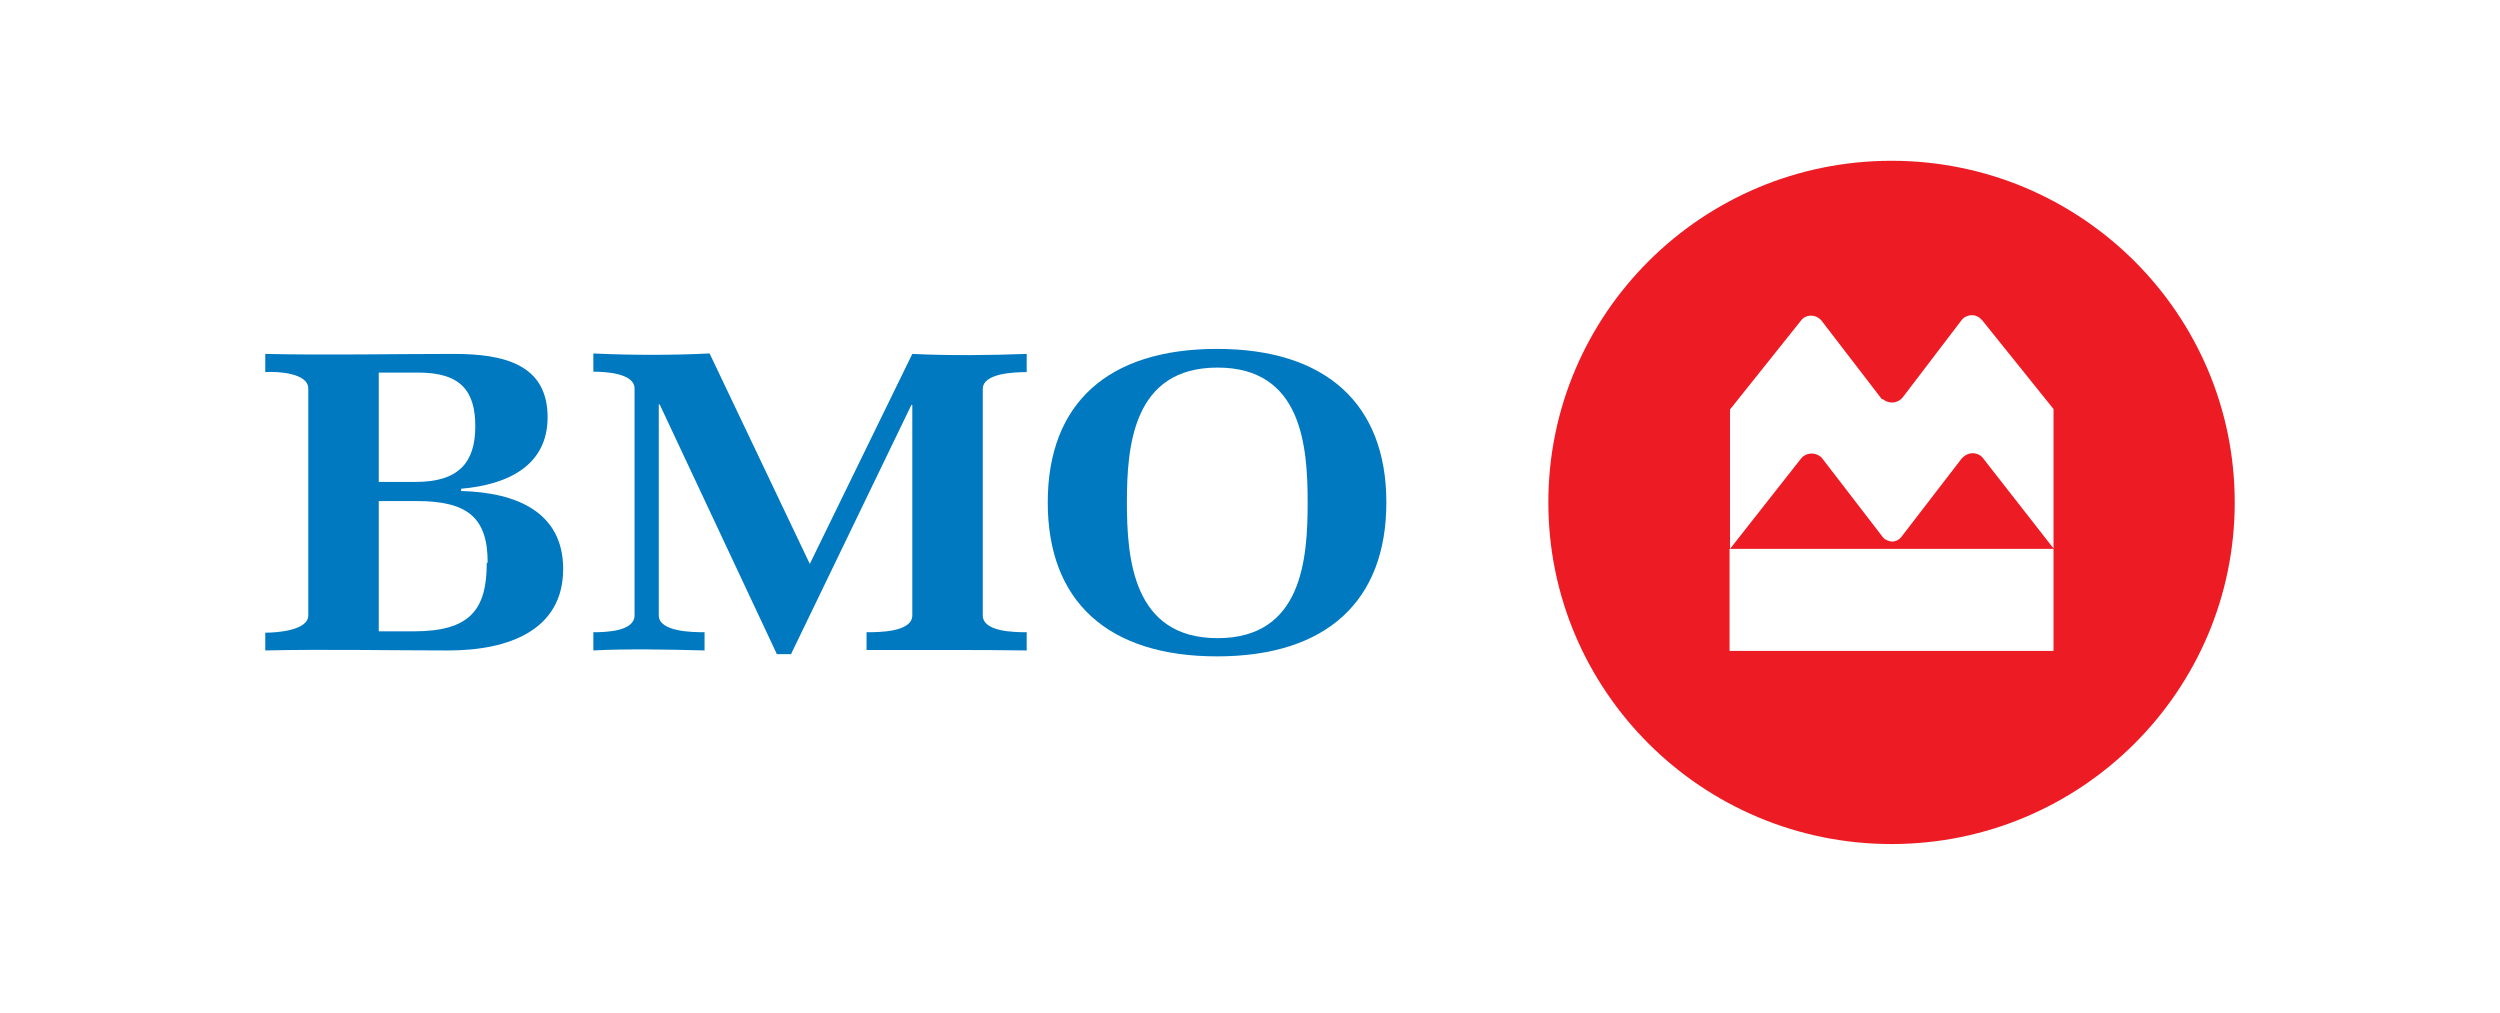 <?xml version="1.0" encoding="UTF-8"?>
<svg xmlns="http://www.w3.org/2000/svg" width="311" height="126" viewBox="0 0 311 126" fill="none">
  <rect width="311" height="126" fill="white"></rect>
  <g clip-path="url(#clip0_86_404)">
    <path d="M59.128 53.037C59.128 57.513 57.079 59.95 51.728 59.95H47.117V46.35C47.686 46.35 49.622 46.35 50.248 46.35H51.842C57.306 46.293 59.128 48.617 59.128 53.037ZM70.057 70.773C70.057 63.747 64.308 61.253 57.363 61.083V60.8C63.283 60.29 68.122 57.853 68.122 51.903C68.122 45.273 62.6 44.027 56.453 44.027C49.053 44.027 40.343 44.197 33 44.027V46.293C34.537 46.18 38.351 46.407 38.351 48.333V76.553C38.351 78.423 34.48 78.707 33 78.707V80.917C40.115 80.747 48.597 80.917 55.77 80.917C63.34 80.917 70.057 78.367 70.057 70.773ZM60.551 70.037C60.551 75.817 58.502 78.537 51.5 78.537H47.117V62.33H51.842C58.274 62.33 60.665 64.483 60.665 69.98L60.551 70.037Z" fill="#0079C1"></path>
    <path d="M117.76 80.86C114.344 80.86 111.156 80.86 107.798 80.86V78.65C109.278 78.65 113.49 78.65 113.49 76.553V50.373H113.376L98.406 81.37H96.641L82.068 50.317H81.954V76.553C81.954 78.593 86.11 78.65 87.647 78.65V80.917C83.492 80.803 77.856 80.69 73.814 80.917V78.65C75.408 78.65 78.938 78.537 78.938 76.553V48.333C78.938 46.407 75.237 46.237 73.814 46.237V43.97C78.539 44.197 83.605 44.197 88.273 43.97L100.739 70.15L113.49 44.027C118.044 44.253 123.167 44.197 127.721 44.027V46.293C126.241 46.293 122.257 46.407 122.257 48.39V76.553C122.257 78.593 126.127 78.65 127.721 78.65V80.917C124.42 80.86 121.061 80.86 117.76 80.86Z" fill="#0079C1"></path>
    <path d="M162.672 62.5C162.672 69.583 161.989 79.387 151.458 79.387C140.927 79.387 140.187 69.47 140.187 62.5C140.187 55.53 140.927 45.727 151.458 45.727C161.932 45.727 162.672 55.417 162.672 62.5ZM172.463 62.5C172.463 50.26 164.949 43.403 151.401 43.403C137.854 43.403 130.34 50.147 130.34 62.5C130.34 74.853 137.854 81.653 151.401 81.653C165.063 81.653 172.463 74.74 172.463 62.5Z" fill="#0079C1"></path>
    <path d="M235.307 20C211.741 20 192.614 39.04 192.614 62.5C192.614 85.96 211.741 105 235.307 105C258.874 105 278 85.96 278 62.5C278 39.04 258.874 20 235.307 20Z" fill="#ED1C24"></path>
    <path d="M233.998 49.523L226.598 39.89C226.256 39.493 225.801 39.267 225.289 39.267C224.776 39.267 224.321 39.493 224.036 39.89L215.213 50.94V68.28L224.036 57.06C224.606 56.323 225.687 56.21 226.427 56.777C226.541 56.833 226.655 56.947 226.712 57.06L234.169 66.75C234.453 67.147 234.909 67.317 235.364 67.373C235.82 67.373 236.275 67.147 236.56 66.75L244.017 57.06C244.358 56.663 244.87 56.38 245.383 56.38C245.895 56.38 246.407 56.607 246.692 57.003L255.458 68.223V50.883L246.578 39.833C246.237 39.437 245.781 39.21 245.326 39.21C244.814 39.21 244.301 39.437 244.017 39.833L236.673 49.467C236.047 50.203 234.966 50.26 234.283 49.693C234.055 49.637 233.998 49.58 233.998 49.523Z" fill="white"></path>
    <path d="M255.458 80.973H215.156V68.28H255.458V80.973Z" fill="white"></path>
  </g>
  <defs>
    <clipPath id="clip0_86_404">
      <rect width="245" height="85" fill="white" transform="translate(33 20)"></rect>
    </clipPath>
  </defs>
</svg>
